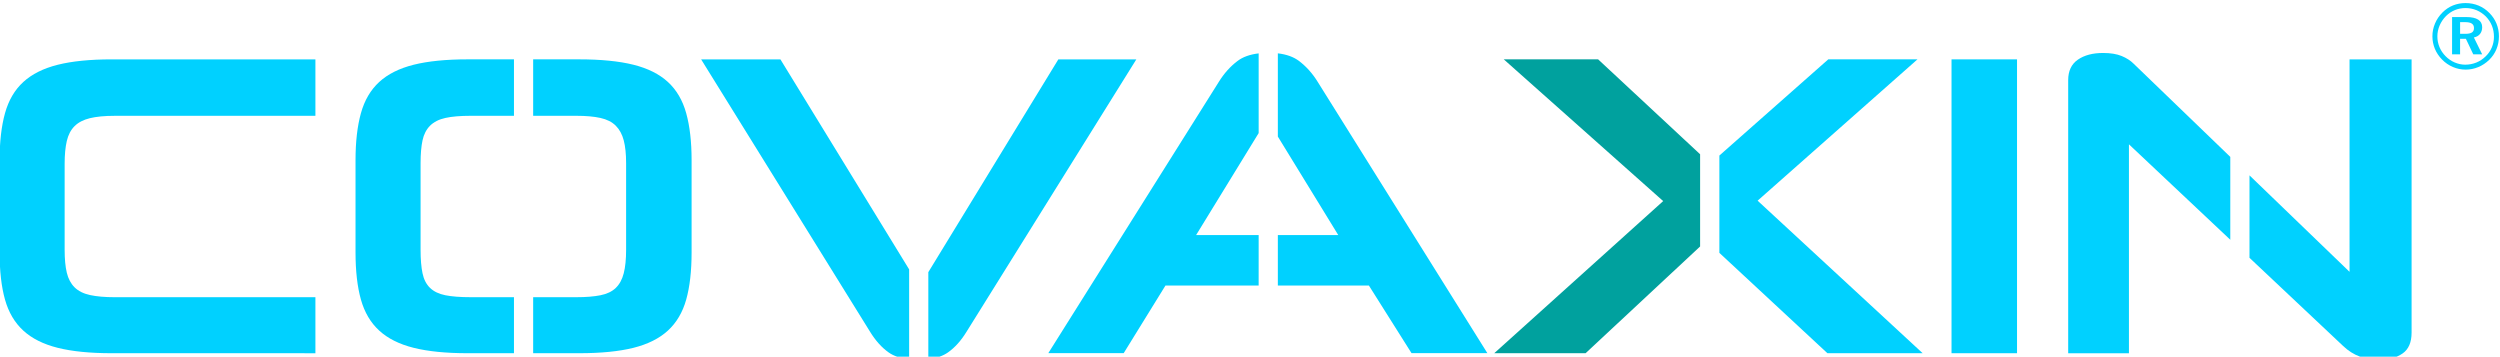 <?xml version="1.0" encoding="UTF-8"?>
<svg width="209.16" height="29.838" version="1.1" viewBox="0 0 209.16 29.838" xml:space="preserve" xmlns="http://www.w3.org/2000/svg"><g transform="matrix(1.333 0 0 -1.333 -145.81 1115.2)"><g fill="#00d1ff"><path d="m116.39 814.44c-1.352 0-2.479 0.113-3.38 0.338-0.901 0.225-1.623 0.586-2.163 1.082-0.541 0.496-0.924 1.145-1.149 1.947-0.225 0.802-0.338 1.789-0.338 2.961v5.787c0 1.154 0.113 2.136 0.338 2.948 0.225 0.811 0.608 1.465 1.149 1.96 0.541 0.496 1.262 0.856 2.163 1.082 0.901 0.225 2.028 0.338 3.38 0.338h12.791v-3.543h-12.602c-0.631 0-1.149-0.05-1.555-0.149-0.406-0.099-0.726-0.266-0.96-0.5-0.234-0.234-0.397-0.545-0.487-0.933-0.09-0.388-0.135-0.861-0.135-1.42v-5.409c0-0.577 0.045-1.055 0.135-1.433 0.09-0.379 0.252-0.685 0.487-0.919 0.234-0.234 0.559-0.397 0.974-0.487 0.414-0.09 0.937-0.135 1.568-0.135h12.575v-3.516z"/><g fill-rule="evenodd"><path d="m138.73 814.44c-1.352 0-2.479 0.113-3.381 0.338-0.901 0.225-1.623 0.586-2.163 1.082-0.541 0.496-0.924 1.145-1.149 1.947-0.225 0.802-0.338 1.79-0.338 2.961v5.787c0 1.154 0.113 2.136 0.338 2.948 0.225 0.811 0.609 1.465 1.149 1.961 0.541 0.496 1.262 0.856 2.163 1.082 0.901 0.225 2.028 0.338 3.381 0.338h2.913v-3.543h-2.724c-0.649 0-1.176-0.045-1.582-0.135-0.406-0.09-0.726-0.253-0.96-0.487-0.234-0.234-0.392-0.541-0.473-0.919s-0.122-0.856-0.122-1.433v-5.436c0-0.595 0.041-1.086 0.122-1.474s0.239-0.694 0.473-0.919c0.234-0.225 0.554-0.379 0.96-0.46 0.406-0.081 0.933-0.122 1.582-0.122h2.724v-3.516zm4.118 18.444h2.886c1.37 0 2.506-0.113 3.407-0.338 0.902-0.225 1.623-0.586 2.164-1.082 0.541-0.496 0.924-1.149 1.149-1.961 0.225-0.811 0.338-1.794 0.338-2.948v-5.787c0-1.172-0.113-2.159-0.338-2.961-0.225-0.802-0.608-1.451-1.149-1.947-0.541-0.496-1.262-0.856-2.164-1.082-0.901-0.225-2.037-0.338-3.407-0.338h-2.886v3.516h2.724c0.595 0 1.095 0.041 1.501 0.122 0.406 0.081 0.726 0.234 0.96 0.46 0.234 0.225 0.401 0.532 0.5 0.919s0.149 0.879 0.149 1.474v5.436c0 0.577-0.05 1.054-0.149 1.433s-0.266 0.685-0.5 0.919c-0.234 0.234-0.554 0.397-0.96 0.487s-0.906 0.135-1.501 0.135h-2.724z"/><path d="m170.05 815.79c-0.342-0.559-0.73-0.992-1.163-1.298-0.313-0.222-0.725-0.363-1.237-0.425v5.46l8.16 13.355h4.895zm-3.604-1.729c-0.537 0.058-0.967 0.201-1.291 0.431-0.432 0.306-0.82 0.739-1.163 1.298l-10.601 17.092h4.976l8.079-13.181z"/><path d="m195.3 818.69h-5.713v3.164h3.793l-3.793 6.184v5.223c0.55-0.064 0.994-0.225 1.332-0.482 0.451-0.342 0.839-0.775 1.163-1.298l10.655-17.037h-4.76zm-6.918 0h-5.847l-2.623-4.246h-4.732l10.709 17.037c0.325 0.523 0.712 0.956 1.163 1.298 0.334 0.254 0.778 0.414 1.331 0.48v-5.003l-3.927-6.402h3.927z"/></g></g><path d="m216.09 821.14-7.186-6.698h-5.733l10.601 9.546-10.006 8.897h5.922l6.402-5.958z" fill="#00a19e"/><g fill="#00d1ff"><path d="m224.08 814.44-6.781 6.298v6.109l6.835 6.037h5.598l-10.033-8.87 10.358-9.573z" fill-rule="evenodd"/><path d="m231.87 814.44v18.443h4.111v-18.443z"/><path d="m258.69 814.03c-0.432 0-0.834 0.068-1.203 0.203-0.37 0.135-0.717 0.356-1.041 0.663l-5.875 5.532v5.174l6.28-6.054v13.332h3.894v-17.146c0-0.613-0.189-1.05-0.568-1.312-0.378-0.261-0.874-0.392-1.487-0.392zm-9.324 7.531-6.361 5.99v-13.116h-3.813v17.145c0 0.577 0.203 1.005 0.608 1.285 0.406 0.28 0.933 0.419 1.582 0.419 0.469 0 0.856-0.063 1.163-0.189 0.306-0.126 0.559-0.288 0.757-0.487l6.064-5.846z" fill-rule="evenodd"/><path d="m263.79 835.22v-0.734h0.33c0.189 0 0.325 0.029 0.412 0.086s0.13 0.147 0.13 0.272c0 0.129-0.045 0.224-0.136 0.285-0.09 0.061-0.233 0.091-0.428 0.091zm-0.503 0.318h0.9c0.325 0 0.571-0.054 0.738-0.161 0.166-0.107 0.25-0.266 0.25-0.474 0-0.171-0.045-0.313-0.135-0.425-0.089-0.112-0.218-0.185-0.385-0.221l0.52-1.058h-0.559l-0.463 0.976h-0.364v-0.976h-0.503zm0.852 0.566c-0.241 0-0.467-0.043-0.676-0.128-0.208-0.086-0.396-0.212-0.563-0.379-0.172-0.177-0.305-0.374-0.397-0.591-0.093-0.218-0.14-0.444-0.14-0.679 0-0.235 0.044-0.458 0.132-0.671 0.088-0.214 0.217-0.404 0.383-0.573 0.17-0.172 0.36-0.302 0.575-0.395 0.214-0.091 0.433-0.138 0.658-0.138 0.243 0 0.475 0.044 0.694 0.132 0.218 0.088 0.415 0.219 0.589 0.389 0.168 0.162 0.296 0.348 0.386 0.558 0.089 0.212 0.135 0.434 0.135 0.669 0 0.249-0.042 0.481-0.128 0.696-0.086 0.215-0.212 0.408-0.379 0.579-0.175 0.173-0.37 0.304-0.585 0.395-0.214 0.089-0.444 0.135-0.685 0.135zm-3e-3 0.312c0.288 0 0.559-0.053 0.814-0.158 0.254-0.106 0.482-0.261 0.682-0.466 0.193-0.195 0.341-0.418 0.443-0.667 0.101-0.249 0.152-0.514 0.152-0.794 0-0.288-0.052-0.557-0.157-0.81-0.104-0.252-0.256-0.475-0.455-0.669-0.203-0.197-0.431-0.348-0.685-0.454-0.254-0.105-0.519-0.158-0.793-0.158-0.276 0-0.542 0.054-0.797 0.163-0.255 0.108-0.482 0.264-0.681 0.467-0.197 0.2-0.347 0.423-0.452 0.674-0.103 0.251-0.155 0.513-0.155 0.788 0 0.276 0.054 0.544 0.163 0.801 0.108 0.258 0.264 0.488 0.467 0.691 0.195 0.196 0.416 0.344 0.661 0.444 0.245 0.099 0.51 0.149 0.794 0.149"/></g></g></svg>
